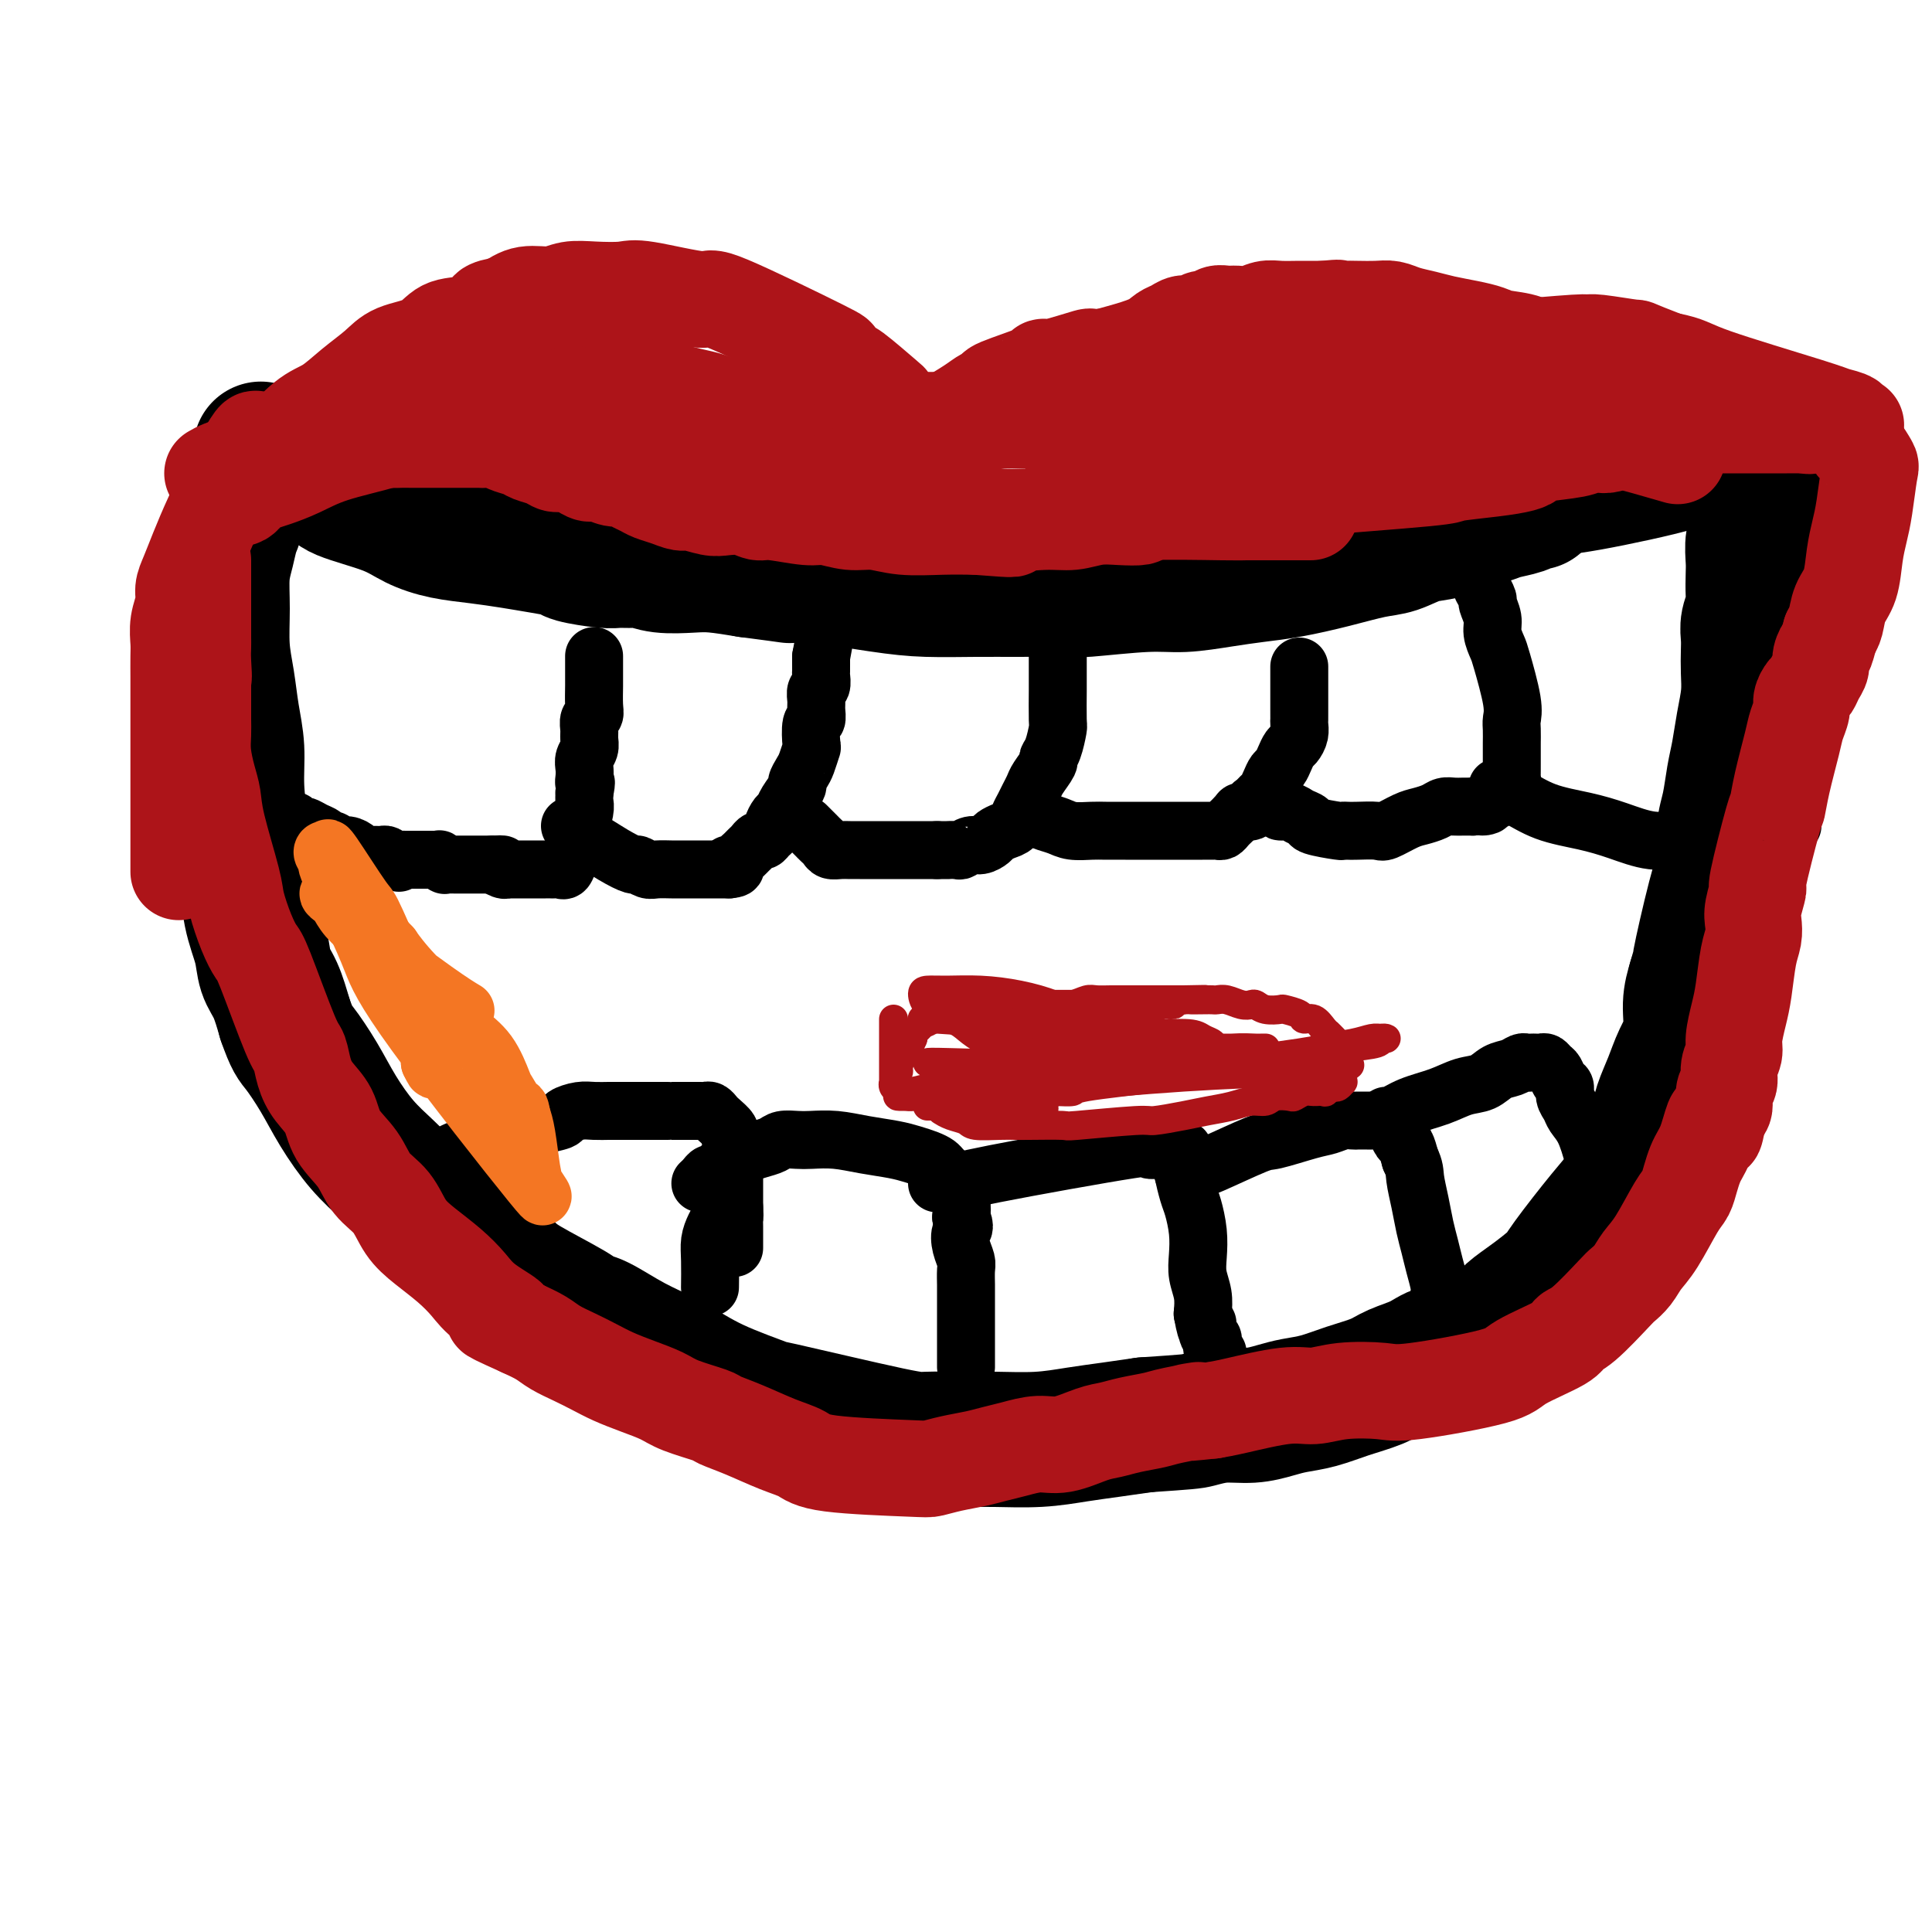 <svg viewBox='0 0 400 400' version='1.1' xmlns='http://www.w3.org/2000/svg' xmlns:xlink='http://www.w3.org/1999/xlink'><g fill='none' stroke='rgb(0,0,0)' stroke-width='28' stroke-linecap='round' stroke-linejoin='round'><path d='M54,93c-0.091,0.387 -0.182,0.774 0,1c0.182,0.226 0.638,0.290 2,1c1.362,0.710 3.629,2.067 6,3c2.371,0.933 4.845,1.444 6,2c1.155,0.556 0.992,1.157 3,2c2.008,0.843 6.188,1.928 9,3c2.812,1.072 4.256,2.133 6,3c1.744,0.867 3.788,1.542 6,2c2.212,0.458 4.591,0.700 7,1c2.409,0.300 4.848,0.659 7,1c2.152,0.341 4.017,0.666 6,1c1.983,0.334 4.082,0.678 5,1c0.918,0.322 0.653,0.621 2,1c1.347,0.379 4.304,0.837 6,1c1.696,0.163 2.130,0.030 3,0c0.870,-0.030 2.176,0.044 3,0c0.824,-0.044 1.166,-0.205 2,0c0.834,0.205 2.162,0.777 4,1c1.838,0.223 4.187,0.099 6,0c1.813,-0.099 3.089,-0.171 5,0c1.911,0.171 4.455,0.586 7,1'/><path d='M155,118c11.448,1.492 8.569,1.223 8,1c-0.569,-0.223 1.172,-0.399 5,0c3.828,0.399 9.743,1.375 14,2c4.257,0.625 6.854,0.901 10,1c3.146,0.099 6.840,0.023 10,0c3.160,-0.023 5.787,0.009 9,0c3.213,-0.009 7.011,-0.058 9,0c1.989,0.058 2.168,0.223 5,0c2.832,-0.223 8.315,-0.832 12,-1c3.685,-0.168 5.571,0.107 8,0c2.429,-0.107 5.402,-0.596 8,-1c2.598,-0.404 4.823,-0.723 7,-1c2.177,-0.277 4.307,-0.512 7,-1c2.693,-0.488 5.948,-1.229 9,-2c3.052,-0.771 5.901,-1.572 8,-2c2.099,-0.428 3.447,-0.482 5,-1c1.553,-0.518 3.310,-1.501 5,-2c1.690,-0.499 3.314,-0.515 5,-1c1.686,-0.485 3.435,-1.440 5,-2c1.565,-0.560 2.945,-0.724 4,-1c1.055,-0.276 1.786,-0.662 3,-1c1.214,-0.338 2.913,-0.627 4,-1c1.087,-0.373 1.562,-0.831 2,-1c0.438,-0.169 0.839,-0.048 1,0c0.161,0.048 0.080,0.024 0,0'/><path d='M51,99c-0.022,-0.207 -0.043,-0.414 0,0c0.043,0.414 0.152,1.450 0,2c-0.152,0.550 -0.565,0.614 -1,1c-0.435,0.386 -0.891,1.094 -1,2c-0.109,0.906 0.129,2.010 0,3c-0.129,0.990 -0.624,1.866 -1,3c-0.376,1.134 -0.634,2.527 -1,4c-0.366,1.473 -0.842,3.025 -1,5c-0.158,1.975 0.000,4.374 0,7c-0.000,2.626 -0.158,5.479 0,8c0.158,2.521 0.634,4.710 1,7c0.366,2.290 0.623,4.681 1,7c0.377,2.319 0.873,4.565 1,7c0.127,2.435 -0.117,5.059 0,8c0.117,2.941 0.594,6.198 1,9c0.406,2.802 0.742,5.150 1,8c0.258,2.850 0.439,6.203 1,9c0.561,2.797 1.501,5.038 2,7c0.499,1.962 0.557,3.644 1,5c0.443,1.356 1.269,2.388 2,4c0.731,1.612 1.365,3.806 2,6'/><path d='M59,211c1.568,4.486 1.987,4.703 3,6c1.013,1.297 2.619,3.676 4,6c1.381,2.324 2.537,4.593 4,7c1.463,2.407 3.235,4.953 5,7c1.765,2.047 3.524,3.597 5,5c1.476,1.403 2.667,2.659 4,4c1.333,1.341 2.806,2.767 4,4c1.194,1.233 2.109,2.273 3,3c0.891,0.727 1.758,1.140 3,2c1.242,0.860 2.858,2.167 4,3c1.142,0.833 1.811,1.194 3,2c1.189,0.806 2.899,2.059 4,3c1.101,0.941 1.593,1.571 4,3c2.407,1.429 6.728,3.658 9,5c2.272,1.342 2.495,1.796 3,2c0.505,0.204 1.291,0.157 3,1c1.709,0.843 4.340,2.575 7,4c2.660,1.425 5.350,2.543 8,4c2.650,1.457 5.262,3.252 9,5c3.738,1.748 8.602,3.449 10,4c1.398,0.551 -0.672,-0.049 4,1c4.672,1.049 16.084,3.746 22,5c5.916,1.254 6.334,1.065 8,1c1.666,-0.065 4.579,-0.006 7,0c2.421,0.006 4.350,-0.040 7,0c2.650,0.040 6.019,0.165 9,0c2.981,-0.165 5.572,-0.621 8,-1c2.428,-0.379 4.694,-0.680 7,-1c2.306,-0.320 4.653,-0.660 7,-1'/><path d='M237,295c9.229,-0.627 9.801,-0.693 11,-1c1.199,-0.307 3.025,-0.855 5,-1c1.975,-0.145 4.098,0.113 6,0c1.902,-0.113 3.583,-0.596 5,-1c1.417,-0.404 2.569,-0.727 4,-1c1.431,-0.273 3.142,-0.495 5,-1c1.858,-0.505 3.865,-1.292 6,-2c2.135,-0.708 4.400,-1.338 6,-2c1.600,-0.662 2.537,-1.355 4,-2c1.463,-0.645 3.452,-1.243 5,-2c1.548,-0.757 2.654,-1.672 4,-2c1.346,-0.328 2.931,-0.067 5,-1c2.069,-0.933 4.621,-3.058 6,-4c1.379,-0.942 1.586,-0.701 2,-1c0.414,-0.299 1.034,-1.139 2,-2c0.966,-0.861 2.279,-1.741 4,-3c1.721,-1.259 3.849,-2.895 5,-4c1.151,-1.105 1.323,-1.680 3,-4c1.677,-2.320 4.859,-6.385 7,-9c2.141,-2.615 3.241,-3.780 4,-5c0.759,-1.220 1.176,-2.496 2,-4c0.824,-1.504 2.054,-3.238 3,-5c0.946,-1.762 1.606,-3.554 2,-5c0.394,-1.446 0.522,-2.546 1,-4c0.478,-1.454 1.308,-3.263 2,-5c0.692,-1.737 1.247,-3.404 2,-5c0.753,-1.596 1.703,-3.122 2,-5c0.297,-1.878 -0.058,-4.108 0,-6c0.058,-1.892 0.529,-3.446 1,-5'/><path d='M351,203c1.625,-5.640 0.687,-2.239 1,-4c0.313,-1.761 1.877,-8.683 3,-13c1.123,-4.317 1.807,-6.029 2,-8c0.193,-1.971 -0.103,-4.202 0,-6c0.103,-1.798 0.606,-3.162 1,-5c0.394,-1.838 0.680,-4.150 1,-6c0.320,-1.850 0.674,-3.237 1,-5c0.326,-1.763 0.623,-3.903 1,-6c0.377,-2.097 0.832,-4.150 1,-6c0.168,-1.850 0.049,-3.496 0,-5c-0.049,-1.504 -0.027,-2.866 0,-4c0.027,-1.134 0.060,-2.040 0,-3c-0.060,-0.960 -0.212,-1.974 0,-3c0.212,-1.026 0.788,-2.063 1,-3c0.212,-0.937 0.061,-1.773 0,-3c-0.061,-1.227 -0.030,-2.847 0,-4c0.030,-1.153 0.061,-1.841 0,-3c-0.061,-1.159 -0.212,-2.790 0,-4c0.212,-1.210 0.789,-2.001 1,-3c0.211,-0.999 0.057,-2.207 0,-3c-0.057,-0.793 -0.015,-1.171 0,-2c0.015,-0.829 0.004,-2.109 0,-3c-0.004,-0.891 -0.001,-1.391 0,-2c0.001,-0.609 0.000,-1.325 0,-2c-0.000,-0.675 -0.000,-1.308 0,-2c0.000,-0.692 0.000,-1.443 0,-2c-0.000,-0.557 -0.000,-0.919 0,-1c0.000,-0.081 0.000,0.120 0,0c-0.000,-0.120 -0.000,-0.560 0,-1'/><path d='M364,91c0.357,-8.425 0.251,-2.986 0,-1c-0.251,1.986 -0.645,0.521 -1,0c-0.355,-0.521 -0.671,-0.098 -1,0c-0.329,0.098 -0.671,-0.129 -1,0c-0.329,0.129 -0.644,0.613 -1,1c-0.356,0.387 -0.754,0.678 -2,1c-1.246,0.322 -3.340,0.675 -5,1c-1.660,0.325 -2.887,0.623 -3,1c-0.113,0.377 0.887,0.833 -3,2c-3.887,1.167 -12.662,3.045 -18,4c-5.338,0.955 -7.239,0.987 -8,1c-0.761,0.013 -0.380,0.006 0,0'/></g>
<g fill='none' stroke='rgb(0,0,0)' stroke-width='12' stroke-linecap='round' stroke-linejoin='round'><path d='M60,170c0.327,-0.120 0.655,-0.240 1,0c0.345,0.240 0.708,0.839 1,1c0.292,0.161 0.512,-0.116 1,0c0.488,0.116 1.243,0.623 2,1c0.757,0.377 1.515,0.622 2,1c0.485,0.378 0.697,0.889 1,1c0.303,0.111 0.697,-0.177 1,0c0.303,0.177 0.515,0.818 1,1c0.485,0.182 1.243,-0.095 2,0c0.757,0.095 1.512,0.561 2,1c0.488,0.439 0.708,0.850 1,1c0.292,0.150 0.656,0.040 1,0c0.344,-0.040 0.670,-0.008 1,0c0.330,0.008 0.666,-0.008 1,0c0.334,0.008 0.667,0.041 1,0c0.333,-0.041 0.667,-0.154 1,0c0.333,0.154 0.667,0.577 1,1'/><path d='M81,178c3.201,1.238 0.703,0.332 0,0c-0.703,-0.332 0.389,-0.089 1,0c0.611,0.089 0.741,0.024 1,0c0.259,-0.024 0.647,-0.006 1,0c0.353,0.006 0.672,0.002 1,0c0.328,-0.002 0.665,-0.001 1,0c0.335,0.001 0.668,0.000 1,0c0.332,-0.000 0.662,-0.001 1,0c0.338,0.001 0.683,0.004 1,0c0.317,-0.004 0.606,-0.015 1,0c0.394,0.015 0.893,0.057 1,0c0.107,-0.057 -0.177,-0.211 0,0c0.177,0.211 0.817,0.789 1,1c0.183,0.211 -0.090,0.057 0,0c0.090,-0.057 0.545,-0.015 1,0c0.455,0.015 0.911,0.004 1,0c0.089,-0.004 -0.187,-0.001 0,0c0.187,0.001 0.839,0.000 1,0c0.161,-0.000 -0.168,-0.000 0,0c0.168,0.000 0.834,0.000 1,0c0.166,-0.000 -0.168,-0.000 0,0c0.168,0.000 0.838,0.000 1,0c0.162,-0.000 -0.182,-0.000 0,0c0.182,0.000 0.891,0.000 1,0c0.109,-0.000 -0.383,-0.000 0,0c0.383,0.000 1.642,0.000 2,0c0.358,-0.000 -0.183,-0.000 0,0c0.183,0.000 1.092,0.000 2,0'/><path d='M102,179c3.432,0.094 1.511,-0.171 1,0c-0.511,0.171 0.388,0.778 1,1c0.612,0.222 0.939,0.060 1,0c0.061,-0.060 -0.142,-0.016 0,0c0.142,0.016 0.629,0.004 1,0c0.371,-0.004 0.624,-0.001 1,0c0.376,0.001 0.874,0.000 1,0c0.126,-0.000 -0.121,-0.000 0,0c0.121,0.000 0.609,0.000 1,0c0.391,-0.000 0.683,0.000 1,0c0.317,-0.000 0.659,-0.000 1,0c0.341,0.000 0.683,0.000 1,0c0.317,-0.000 0.610,-0.001 1,0c0.390,0.001 0.878,0.002 1,0c0.122,-0.002 -0.122,-0.007 0,0c0.122,0.007 0.611,0.027 1,0c0.389,-0.027 0.679,-0.101 1,0c0.321,0.101 0.673,0.378 1,0c0.327,-0.378 0.627,-1.410 1,-2c0.373,-0.590 0.818,-0.736 1,-1c0.182,-0.264 0.100,-0.645 0,-1c-0.100,-0.355 -0.219,-0.683 0,-1c0.219,-0.317 0.777,-0.623 1,-1c0.223,-0.377 0.112,-0.825 0,-1c-0.112,-0.175 -0.226,-0.078 0,-1c0.226,-0.922 0.792,-2.864 1,-4c0.208,-1.136 0.060,-1.468 0,-2c-0.060,-0.532 -0.030,-1.266 0,-2'/><path d='M121,164c0.620,-2.893 0.170,-2.126 0,-2c-0.170,0.126 -0.060,-0.389 0,-1c0.060,-0.611 0.069,-1.318 0,-2c-0.069,-0.682 -0.216,-1.338 0,-2c0.216,-0.662 0.794,-1.329 1,-2c0.206,-0.671 0.041,-1.347 0,-2c-0.041,-0.653 0.042,-1.285 0,-2c-0.042,-0.715 -0.207,-1.514 0,-2c0.207,-0.486 0.788,-0.657 1,-1c0.212,-0.343 0.057,-0.856 0,-2c-0.057,-1.144 -0.015,-2.920 0,-4c0.015,-1.080 0.004,-1.465 0,-2c-0.004,-0.535 -0.001,-1.221 0,-2c0.001,-0.779 0.000,-1.651 0,-2c-0.000,-0.349 -0.000,-0.174 0,0'/><path d='M118,171c0.340,0.345 0.681,0.690 1,1c0.319,0.310 0.618,0.584 1,1c0.382,0.416 0.847,0.972 1,1c0.153,0.028 -0.005,-0.472 1,0c1.005,0.472 3.174,1.916 5,3c1.826,1.084 3.309,1.807 4,2c0.691,0.193 0.590,-0.144 1,0c0.410,0.144 1.332,0.771 2,1c0.668,0.229 1.081,0.061 2,0c0.919,-0.061 2.343,-0.016 3,0c0.657,0.016 0.546,0.004 1,0c0.454,-0.004 1.473,-0.001 2,0c0.527,0.001 0.561,0.000 1,0c0.439,-0.000 1.283,-0.000 2,0c0.717,0.000 1.305,0.000 2,0c0.695,-0.000 1.495,-0.000 2,0c0.505,0.000 0.716,0.000 1,0c0.284,-0.000 0.642,-0.000 1,0'/><path d='M151,180c2.582,-0.239 0.537,-0.838 0,-1c-0.537,-0.162 0.433,0.111 1,0c0.567,-0.111 0.729,-0.608 1,-1c0.271,-0.392 0.650,-0.679 1,-1c0.350,-0.321 0.671,-0.677 1,-1c0.329,-0.323 0.667,-0.611 1,-1c0.333,-0.389 0.663,-0.877 1,-1c0.337,-0.123 0.682,0.118 1,0c0.318,-0.118 0.610,-0.594 1,-1c0.390,-0.406 0.877,-0.740 1,-1c0.123,-0.260 -0.117,-0.444 0,-1c0.117,-0.556 0.591,-1.482 1,-2c0.409,-0.518 0.754,-0.629 1,-1c0.246,-0.371 0.394,-1.004 1,-2c0.606,-0.996 1.669,-2.355 2,-3c0.331,-0.645 -0.069,-0.575 0,-1c0.069,-0.425 0.606,-1.344 1,-2c0.394,-0.656 0.645,-1.050 1,-2c0.355,-0.950 0.813,-2.457 1,-3c0.187,-0.543 0.103,-0.123 0,-1c-0.103,-0.877 -0.225,-3.051 0,-4c0.225,-0.949 0.796,-0.673 1,-1c0.204,-0.327 0.041,-1.258 0,-2c-0.041,-0.742 0.042,-1.297 0,-2c-0.042,-0.703 -0.207,-1.554 0,-2c0.207,-0.446 0.788,-0.487 1,-1c0.212,-0.513 0.057,-1.498 0,-2c-0.057,-0.502 -0.015,-0.520 0,-1c0.015,-0.480 0.004,-1.423 0,-2c-0.004,-0.577 -0.002,-0.789 0,-1'/><path d='M170,136c0.833,-4.500 0.417,-2.250 0,0'/><path d='M167,171c-0.089,-0.089 -0.178,-0.179 0,0c0.178,0.179 0.624,0.626 1,1c0.376,0.374 0.681,0.675 1,1c0.319,0.325 0.652,0.676 1,1c0.348,0.324 0.712,0.623 1,1c0.288,0.377 0.501,0.833 1,1c0.499,0.167 1.285,0.045 2,0c0.715,-0.045 1.360,-0.012 2,0c0.640,0.012 1.274,0.003 2,0c0.726,-0.003 1.545,-0.001 2,0c0.455,0.001 0.545,0.000 1,0c0.455,-0.000 1.274,-0.000 2,0c0.726,0.000 1.360,0.000 2,0c0.640,-0.000 1.285,-0.000 2,0c0.715,0.000 1.501,0.000 2,0c0.499,-0.000 0.711,-0.000 1,0c0.289,0.000 0.655,0.000 1,0c0.345,-0.000 0.670,-0.000 1,0c0.330,0.000 0.666,0.000 1,0c0.334,-0.000 0.667,-0.000 1,0'/><path d='M194,176c3.435,0.005 2.022,0.016 2,0c-0.022,-0.016 1.346,-0.060 2,0c0.654,0.060 0.594,0.223 1,0c0.406,-0.223 1.277,-0.834 2,-1c0.723,-0.166 1.297,0.111 2,0c0.703,-0.111 1.536,-0.610 2,-1c0.464,-0.390 0.558,-0.671 1,-1c0.442,-0.329 1.232,-0.707 2,-1c0.768,-0.293 1.516,-0.502 2,-1c0.484,-0.498 0.706,-1.287 1,-2c0.294,-0.713 0.661,-1.350 1,-2c0.339,-0.650 0.650,-1.312 1,-2c0.350,-0.688 0.737,-1.404 1,-2c0.263,-0.596 0.400,-1.074 1,-2c0.600,-0.926 1.663,-2.299 2,-3c0.337,-0.701 -0.053,-0.731 0,-1c0.053,-0.269 0.550,-0.778 1,-2c0.450,-1.222 0.853,-3.156 1,-4c0.147,-0.844 0.040,-0.597 0,-2c-0.040,-1.403 -0.011,-4.457 0,-6c0.011,-1.543 0.003,-1.577 0,-2c-0.003,-0.423 -0.001,-1.237 0,-2c0.001,-0.763 0.000,-1.475 0,-2c-0.000,-0.525 -0.000,-0.864 0,-1c0.000,-0.136 0.000,-0.068 0,0'/><path d='M213,169c0.270,-0.091 0.541,-0.182 1,0c0.459,0.182 1.108,0.637 2,1c0.892,0.363 2.027,0.633 3,1c0.973,0.367 1.783,0.830 3,1c1.217,0.170 2.842,0.045 4,0c1.158,-0.045 1.848,-0.012 3,0c1.152,0.012 2.766,0.003 4,0c1.234,-0.003 2.088,-0.001 3,0c0.912,0.001 1.883,0.000 3,0c1.117,-0.000 2.382,-0.000 3,0c0.618,0.000 0.589,0.000 1,0c0.411,-0.000 1.262,-0.000 2,0c0.738,0.000 1.364,0.001 2,0c0.636,-0.001 1.284,-0.003 2,0c0.716,0.003 1.501,0.012 2,0c0.499,-0.012 0.711,-0.045 1,0c0.289,0.045 0.655,0.167 1,0c0.345,-0.167 0.670,-0.622 1,-1c0.330,-0.378 0.666,-0.679 1,-1c0.334,-0.321 0.667,-0.660 1,-1'/><path d='M256,169c0.720,-0.703 0.522,-0.962 1,-1c0.478,-0.038 1.634,0.145 2,0c0.366,-0.145 -0.057,-0.619 0,-1c0.057,-0.381 0.593,-0.669 1,-1c0.407,-0.331 0.687,-0.704 1,-1c0.313,-0.296 0.661,-0.516 1,-1c0.339,-0.484 0.668,-1.233 1,-2c0.332,-0.767 0.666,-1.553 1,-2c0.334,-0.447 0.668,-0.556 1,-1c0.332,-0.444 0.663,-1.222 1,-2c0.337,-0.778 0.679,-1.556 1,-2c0.321,-0.444 0.622,-0.553 1,-1c0.378,-0.447 0.833,-1.230 1,-2c0.167,-0.770 0.045,-1.526 0,-2c-0.045,-0.474 -0.012,-0.665 0,-1c0.012,-0.335 0.003,-0.814 0,-2c-0.003,-1.186 -0.001,-3.078 0,-4c0.001,-0.922 0.000,-0.874 0,-1c-0.000,-0.126 -0.000,-0.425 0,-1c0.000,-0.575 0.000,-1.424 0,-2c-0.000,-0.576 -0.000,-0.879 0,-1c0.000,-0.121 0.000,-0.061 0,0'/><path d='M263,166c0.894,0.303 1.788,0.606 2,1c0.212,0.394 -0.260,0.879 0,1c0.260,0.121 1.250,-0.121 2,0c0.750,0.121 1.258,0.607 2,1c0.742,0.393 1.718,0.694 2,1c0.282,0.306 -0.131,0.618 1,1c1.131,0.382 3.806,0.834 5,1c1.194,0.166 0.909,0.046 1,0c0.091,-0.046 0.559,-0.019 1,0c0.441,0.019 0.855,0.030 2,0c1.145,-0.030 3.020,-0.102 4,0c0.980,0.102 1.063,0.377 2,0c0.937,-0.377 2.726,-1.408 4,-2c1.274,-0.592 2.032,-0.747 3,-1c0.968,-0.253 2.146,-0.604 3,-1c0.854,-0.396 1.384,-0.838 2,-1c0.616,-0.162 1.320,-0.044 2,0c0.680,0.044 1.337,0.012 2,0c0.663,-0.012 1.331,-0.006 2,0'/><path d='M305,167c4.737,-0.709 2.579,0.017 2,0c-0.579,-0.017 0.422,-0.778 1,-1c0.578,-0.222 0.733,0.095 1,0c0.267,-0.095 0.646,-0.603 1,-1c0.354,-0.397 0.683,-0.683 1,-1c0.317,-0.317 0.621,-0.665 1,-1c0.379,-0.335 0.834,-0.656 1,-1c0.166,-0.344 0.045,-0.710 0,-1c-0.045,-0.290 -0.012,-0.504 0,-1c0.012,-0.496 0.003,-1.273 0,-2c-0.003,-0.727 0.001,-1.404 0,-2c-0.001,-0.596 -0.007,-1.112 0,-2c0.007,-0.888 0.027,-2.148 0,-3c-0.027,-0.852 -0.102,-1.295 0,-2c0.102,-0.705 0.382,-1.672 0,-4c-0.382,-2.328 -1.427,-6.018 -2,-8c-0.573,-1.982 -0.674,-2.256 -1,-3c-0.326,-0.744 -0.876,-1.958 -1,-3c-0.124,-1.042 0.177,-1.912 0,-3c-0.177,-1.088 -0.831,-2.395 -1,-3c-0.169,-0.605 0.147,-0.509 0,-1c-0.147,-0.491 -0.756,-1.569 -1,-2c-0.244,-0.431 -0.122,-0.216 0,0'/><path d='M310,163c0.212,0.387 0.424,0.775 1,1c0.576,0.225 1.517,0.289 3,1c1.483,0.711 3.509,2.070 6,3c2.491,0.930 5.446,1.430 8,2c2.554,0.570 4.707,1.211 7,2c2.293,0.789 4.724,1.728 7,2c2.276,0.272 4.395,-0.123 6,0c1.605,0.123 2.695,0.765 4,1c1.305,0.235 2.826,0.063 4,0c1.174,-0.063 2.002,-0.016 3,0c0.998,0.016 2.165,0.002 3,0c0.835,-0.002 1.337,0.010 2,0c0.663,-0.010 1.488,-0.040 2,0c0.512,0.040 0.711,0.152 1,0c0.289,-0.152 0.670,-0.566 1,-1c0.330,-0.434 0.611,-0.887 1,-1c0.389,-0.113 0.888,0.114 1,0c0.112,-0.114 -0.162,-0.569 0,-1c0.162,-0.431 0.761,-0.837 1,-1c0.239,-0.163 0.120,-0.081 0,0'/><path d='M88,240c-0.226,0.017 -0.452,0.033 0,0c0.452,-0.033 1.581,-0.117 2,0c0.419,0.117 0.127,0.435 1,0c0.873,-0.435 2.912,-1.622 4,-2c1.088,-0.378 1.225,0.053 2,0c0.775,-0.053 2.187,-0.592 3,-1c0.813,-0.408 1.028,-0.687 2,-1c0.972,-0.313 2.703,-0.661 4,-1c1.297,-0.339 2.160,-0.669 3,-1c0.840,-0.331 1.655,-0.663 3,-1c1.345,-0.337 3.219,-0.679 4,-1c0.781,-0.321 0.471,-0.622 1,-1c0.529,-0.378 1.899,-0.833 3,-1c1.101,-0.167 1.933,-0.045 3,0c1.067,0.045 2.369,0.012 3,0c0.631,-0.012 0.592,-0.003 1,0c0.408,0.003 1.264,0.001 2,0c0.736,-0.001 1.353,-0.000 2,0c0.647,0.000 1.323,0.000 2,0'/><path d='M133,230c2.279,0.000 1.475,0.000 2,0c0.525,-0.000 2.378,-0.000 3,0c0.622,0.000 0.012,0.000 0,0c-0.012,-0.000 0.574,-0.000 1,0c0.426,0.000 0.691,0.000 1,0c0.309,-0.000 0.660,-0.000 1,0c0.340,0.000 0.668,0.000 1,0c0.332,-0.000 0.666,-0.001 1,0c0.334,0.001 0.667,0.003 1,0c0.333,-0.003 0.665,-0.013 1,0c0.335,0.013 0.672,0.049 1,0c0.328,-0.049 0.647,-0.182 1,0c0.353,0.182 0.739,0.679 1,1c0.261,0.321 0.396,0.467 1,1c0.604,0.533 1.679,1.452 2,2c0.321,0.548 -0.110,0.724 0,1c0.110,0.276 0.762,0.651 1,1c0.238,0.349 0.064,0.671 0,1c-0.064,0.329 -0.017,0.665 0,1c0.017,0.335 0.005,0.668 0,1c-0.005,0.332 -0.001,0.663 0,1c0.001,0.337 0.000,0.681 0,1c-0.000,0.319 -0.000,0.613 0,1c0.000,0.387 0.000,0.866 0,1c-0.000,0.134 -0.000,-0.077 0,0c0.000,0.077 0.000,0.443 0,1c-0.000,0.557 -0.000,1.304 0,2c0.000,0.696 0.000,1.342 0,2c-0.000,0.658 -0.000,1.329 0,2'/><path d='M152,250c0.155,2.810 0.041,1.836 0,2c-0.041,0.164 -0.011,1.467 0,2c0.011,0.533 0.003,0.297 0,1c-0.003,0.703 -0.001,2.344 0,3c0.001,0.656 0.000,0.328 0,0'/><path d='M145,245c0.333,-0.303 0.666,-0.606 1,-1c0.334,-0.394 0.670,-0.879 1,-1c0.330,-0.121 0.654,0.122 1,0c0.346,-0.122 0.714,-0.610 1,-1c0.286,-0.390 0.489,-0.682 1,-1c0.511,-0.318 1.329,-0.663 2,-1c0.671,-0.337 1.194,-0.665 2,-1c0.806,-0.335 1.894,-0.678 3,-1c1.106,-0.322 2.230,-0.623 3,-1c0.770,-0.377 1.187,-0.830 2,-1c0.813,-0.170 2.023,-0.057 3,0c0.977,0.057 1.721,0.057 3,0c1.279,-0.057 3.095,-0.170 5,0c1.905,0.170 3.901,0.623 6,1c2.099,0.377 4.303,0.678 6,1c1.697,0.322 2.889,0.663 4,1c1.111,0.337 2.143,0.668 3,1c0.857,0.332 1.540,0.666 2,1c0.460,0.334 0.697,0.670 1,1c0.303,0.330 0.673,0.654 1,1c0.327,0.346 0.610,0.714 1,1c0.390,0.286 0.888,0.489 1,1c0.112,0.511 -0.162,1.330 0,2c0.162,0.670 0.761,1.191 1,2c0.239,0.809 0.120,1.904 0,3'/><path d='M199,252c1.099,2.397 0.347,2.389 0,3c-0.347,0.611 -0.289,1.840 0,3c0.289,1.160 0.810,2.250 1,3c0.190,0.750 0.051,1.159 0,2c-0.051,0.841 -0.014,2.112 0,3c0.014,0.888 0.004,1.393 0,2c-0.004,0.607 -0.001,1.317 0,2c0.001,0.683 0.000,1.338 0,2c-0.000,0.662 -0.000,1.329 0,2c0.000,0.671 0.000,1.345 0,2c-0.000,0.655 -0.000,1.289 0,2c0.000,0.711 0.000,1.497 0,2c-0.000,0.503 -0.000,0.722 0,1c0.000,0.278 0.000,0.613 0,1c-0.000,0.387 -0.000,0.825 0,1c0.000,0.175 0.000,0.088 0,0'/><path d='M149,251c0.083,0.265 0.166,0.531 0,1c-0.166,0.469 -0.580,1.142 -1,2c-0.420,0.858 -0.844,1.900 -1,3c-0.156,1.100 -0.042,2.258 0,4c0.042,1.742 0.012,4.069 0,5c-0.012,0.931 -0.006,0.465 0,0'/><path d='M194,245c1.072,0.075 2.144,0.150 3,0c0.856,-0.150 1.495,-0.523 9,-2c7.505,-1.477 21.875,-4.056 28,-5c6.125,-0.944 4.004,-0.253 4,0c-0.004,0.253 2.108,0.067 3,0c0.892,-0.067 0.565,-0.015 1,0c0.435,0.015 1.633,-0.008 2,0c0.367,0.008 -0.098,0.048 0,0c0.098,-0.048 0.757,-0.184 1,0c0.243,0.184 0.068,0.689 0,1c-0.068,0.311 -0.030,0.427 0,1c0.030,0.573 0.050,1.604 0,2c-0.050,0.396 -0.171,0.156 0,1c0.171,0.844 0.633,2.770 1,4c0.367,1.230 0.638,1.763 1,3c0.362,1.237 0.815,3.177 1,5c0.185,1.823 0.101,3.530 0,5c-0.101,1.470 -0.220,2.703 0,4c0.220,1.297 0.777,2.656 1,4c0.223,1.344 0.111,2.672 0,4'/><path d='M249,272c1.016,5.604 1.056,2.615 1,2c-0.056,-0.615 -0.207,1.145 0,2c0.207,0.855 0.774,0.803 1,1c0.226,0.197 0.113,0.641 0,1c-0.113,0.359 -0.226,0.632 0,1c0.226,0.368 0.792,0.830 1,1c0.208,0.170 0.060,0.049 0,0c-0.060,-0.049 -0.030,-0.024 0,0'/><path d='M245,243c1.182,-0.427 2.364,-0.853 3,-1c0.636,-0.147 0.725,-0.014 3,-1c2.275,-0.986 6.734,-3.091 9,-4c2.266,-0.909 2.337,-0.622 4,-1c1.663,-0.378 4.918,-1.422 7,-2c2.082,-0.578 2.992,-0.691 4,-1c1.008,-0.309 2.116,-0.815 3,-1c0.884,-0.185 1.546,-0.050 2,0c0.454,0.050 0.700,0.013 1,0c0.300,-0.013 0.654,-0.004 1,0c0.346,0.004 0.684,0.001 1,0c0.316,-0.001 0.609,-0.001 1,0c0.391,0.001 0.878,0.004 1,0c0.122,-0.004 -0.122,-0.013 0,0c0.122,0.013 0.610,0.049 1,0c0.390,-0.049 0.682,-0.183 1,0c0.318,0.183 0.663,0.685 1,1c0.337,0.315 0.668,0.445 1,1c0.332,0.555 0.666,1.534 1,2c0.334,0.466 0.667,0.419 1,1c0.333,0.581 0.667,1.791 1,3'/><path d='M292,240c0.952,1.908 0.832,2.677 1,4c0.168,1.323 0.623,3.201 1,5c0.377,1.799 0.675,3.518 1,5c0.325,1.482 0.675,2.728 1,4c0.325,1.272 0.623,2.569 1,4c0.377,1.431 0.833,2.997 1,4c0.167,1.003 0.045,1.444 0,2c-0.045,0.556 -0.012,1.227 0,2c0.012,0.773 0.003,1.650 0,2c-0.003,0.350 -0.002,0.175 0,0'/><path d='M287,232c-0.032,-0.471 -0.063,-0.942 0,-1c0.063,-0.058 0.222,0.298 1,0c0.778,-0.298 2.175,-1.249 4,-2c1.825,-0.751 4.078,-1.300 6,-2c1.922,-0.700 3.513,-1.550 5,-2c1.487,-0.450 2.871,-0.499 4,-1c1.129,-0.501 2.004,-1.455 3,-2c0.996,-0.545 2.112,-0.682 3,-1c0.888,-0.318 1.547,-0.817 2,-1c0.453,-0.183 0.699,-0.050 1,0c0.301,0.050 0.658,0.017 1,0c0.342,-0.017 0.669,-0.017 1,0c0.331,0.017 0.666,0.050 1,0c0.334,-0.050 0.668,-0.183 1,0c0.332,0.183 0.662,0.682 1,1c0.338,0.318 0.682,0.455 1,1c0.318,0.545 0.609,1.496 1,2c0.391,0.504 0.881,0.559 1,1c0.119,0.441 -0.134,1.269 0,2c0.134,0.731 0.655,1.365 1,2c0.345,0.635 0.514,1.271 1,2c0.486,0.729 1.288,1.552 2,3c0.712,1.448 1.335,3.522 2,6c0.665,2.478 1.371,5.359 2,8c0.629,2.641 1.180,5.040 2,7c0.820,1.960 1.910,3.480 3,5'/><path d='M337,260c2.467,5.889 2.133,3.111 2,2c-0.133,-1.111 -0.067,-0.556 0,0'/></g>
<g fill='none' stroke='rgb(173,20,25)' stroke-width='6' stroke-linecap='round' stroke-linejoin='round'><path d='M185,211c0.000,0.162 0.000,0.323 0,1c-0.000,0.677 -0.000,1.869 0,3c0.000,1.131 0.000,2.201 0,3c-0.000,0.799 -0.000,1.328 0,2c0.000,0.672 0.000,1.487 0,2c-0.000,0.513 -0.001,0.724 0,1c0.001,0.276 0.004,0.617 0,1c-0.004,0.383 -0.016,0.809 0,1c0.016,0.191 0.060,0.145 0,0c-0.060,-0.145 -0.223,-0.391 0,-1c0.223,-0.609 0.833,-1.580 1,-2c0.167,-0.420 -0.110,-0.288 0,-1c0.110,-0.712 0.607,-2.269 1,-3c0.393,-0.731 0.684,-0.638 1,-1c0.316,-0.362 0.658,-1.181 1,-2'/><path d='M189,215c0.488,-1.649 -0.290,-0.770 0,-1c0.290,-0.230 1.650,-1.568 2,-2c0.350,-0.432 -0.309,0.043 0,0c0.309,-0.043 1.588,-0.604 2,-1c0.412,-0.396 -0.041,-0.628 0,-1c0.041,-0.372 0.577,-0.884 1,-1c0.423,-0.116 0.732,0.165 1,0c0.268,-0.165 0.494,-0.776 1,-1c0.506,-0.224 1.291,-0.060 2,0c0.709,0.060 1.343,0.016 2,0c0.657,-0.016 1.339,-0.004 2,0c0.661,0.004 1.301,0.001 2,0c0.699,-0.001 1.456,-0.000 2,0c0.544,0.000 0.874,0.000 2,0c1.126,-0.000 3.049,-0.000 4,0c0.951,0.000 0.929,0.001 1,0c0.071,-0.001 0.235,-0.004 1,0c0.765,0.004 2.129,0.015 3,0c0.871,-0.015 1.247,-0.057 2,0c0.753,0.057 1.881,0.211 3,0c1.119,-0.211 2.228,-0.789 3,-1c0.772,-0.211 1.208,-0.057 2,0c0.792,0.057 1.941,0.015 3,0c1.059,-0.015 2.027,-0.004 3,0c0.973,0.004 1.951,0.001 3,0c1.049,-0.001 2.168,-0.000 3,0c0.832,0.000 1.378,0.000 2,0c0.622,-0.000 1.321,-0.000 2,0c0.679,0.000 1.340,0.000 2,0'/><path d='M245,207c7.942,-0.155 3.296,-0.043 2,0c-1.296,0.043 0.758,0.015 2,0c1.242,-0.015 1.670,-0.018 2,0c0.330,0.018 0.560,0.056 1,0c0.440,-0.056 1.089,-0.208 2,0c0.911,0.208 2.083,0.774 3,1c0.917,0.226 1.577,0.112 2,0c0.423,-0.112 0.607,-0.224 1,0c0.393,0.224 0.993,0.782 2,1c1.007,0.218 2.419,0.095 3,0c0.581,-0.095 0.330,-0.163 1,0c0.670,0.163 2.260,0.555 3,1c0.740,0.445 0.628,0.941 1,1c0.372,0.059 1.227,-0.321 2,0c0.773,0.321 1.464,1.343 2,2c0.536,0.657 0.918,0.948 1,1c0.082,0.052 -0.136,-0.137 0,0c0.136,0.137 0.625,0.600 1,1c0.375,0.400 0.636,0.737 1,1c0.364,0.263 0.829,0.452 1,1c0.171,0.548 0.046,1.456 0,2c-0.046,0.544 -0.012,0.724 0,1c0.012,0.276 0.004,0.647 0,1c-0.004,0.353 -0.004,0.687 0,1c0.004,0.313 0.012,0.606 0,1c-0.012,0.394 -0.045,0.890 0,1c0.045,0.110 0.167,-0.166 0,0c-0.167,0.166 -0.622,0.776 -1,1c-0.378,0.224 -0.679,0.064 -1,0c-0.321,-0.064 -0.660,-0.032 -1,0'/><path d='M275,225c-0.593,1.460 -0.577,1.109 -1,1c-0.423,-0.109 -1.286,0.022 -2,0c-0.714,-0.022 -1.279,-0.198 -2,0c-0.721,0.198 -1.599,0.770 -2,1c-0.401,0.230 -0.325,0.117 -1,0c-0.675,-0.117 -2.101,-0.239 -3,0c-0.899,0.239 -1.269,0.837 -2,1c-0.731,0.163 -1.821,-0.110 -3,0c-1.179,0.110 -2.445,0.603 -4,1c-1.555,0.397 -3.399,0.699 -5,1c-1.601,0.301 -2.958,0.603 -5,1c-2.042,0.397 -4.767,0.891 -6,1c-1.233,0.109 -0.973,-0.167 -4,0c-3.027,0.167 -9.339,0.777 -12,1c-2.661,0.223 -1.669,0.061 -3,0c-1.331,-0.061 -4.985,-0.019 -7,0c-2.015,0.019 -2.392,0.016 -3,0c-0.608,-0.016 -1.449,-0.047 -3,0c-1.551,0.047 -3.813,0.170 -5,0c-1.187,-0.170 -1.297,-0.633 -2,-1c-0.703,-0.367 -1.997,-0.637 -3,-1c-1.003,-0.363 -1.715,-0.818 -2,-1c-0.285,-0.182 -0.142,-0.091 0,0'/><path d='M192,220c0.241,-0.062 0.481,-0.125 5,0c4.519,0.125 13.315,0.436 20,0c6.685,-0.436 11.258,-1.619 15,-2c3.742,-0.381 6.652,0.042 9,0c2.348,-0.042 4.135,-0.547 5,-1c0.865,-0.453 0.807,-0.853 1,-1c0.193,-0.147 0.638,-0.040 1,0c0.362,0.040 0.640,0.014 1,0c0.360,-0.014 0.802,-0.014 1,0c0.198,0.014 0.152,0.043 -1,0c-1.152,-0.043 -3.408,-0.159 -4,0c-0.592,0.159 0.482,0.593 -5,0c-5.482,-0.593 -17.520,-2.211 -23,-3c-5.480,-0.789 -4.403,-0.747 -8,-1c-3.597,-0.253 -11.867,-0.799 -15,-1c-3.133,-0.201 -1.127,-0.057 -1,0c0.127,0.057 -1.623,0.026 -2,0c-0.377,-0.026 0.621,-0.048 1,0c0.379,0.048 0.141,0.167 1,0c0.859,-0.167 2.817,-0.619 6,-1c3.183,-0.381 7.592,-0.690 12,-1'/><path d='M211,209c3.591,-0.536 2.569,-0.876 5,-1c2.431,-0.124 8.316,-0.033 12,0c3.684,0.033 5.168,0.009 6,0c0.832,-0.009 1.013,-0.003 2,0c0.987,0.003 2.781,0.001 4,0c1.219,-0.001 1.863,-0.002 2,0c0.137,0.002 -0.232,0.006 0,0c0.232,-0.006 1.064,-0.023 1,0c-0.064,0.023 -1.024,0.085 -1,0c0.024,-0.085 1.034,-0.319 -1,0c-2.034,0.319 -7.111,1.189 -12,2c-4.889,0.811 -9.590,1.562 -12,2c-2.410,0.438 -2.528,0.562 -5,1c-2.472,0.438 -7.299,1.189 -8,2c-0.701,0.811 2.722,1.681 9,2c6.278,0.319 15.410,0.085 22,0c6.590,-0.085 10.637,-0.023 14,0c3.363,0.023 6.042,0.005 8,0c1.958,-0.005 3.195,0.001 4,0c0.805,-0.001 1.180,-0.010 1,0c-0.180,0.010 -0.913,0.041 -2,0c-1.087,-0.041 -2.526,-0.152 -5,0c-2.474,0.152 -5.983,0.566 -13,1c-7.017,0.434 -17.543,0.886 -26,2c-8.457,1.114 -14.845,2.890 -19,4c-4.155,1.110 -6.078,1.555 -8,2'/><path d='M189,226c-4.729,1.142 -3.052,0.995 -2,1c1.052,0.005 1.480,0.160 2,0c0.520,-0.160 1.133,-0.634 3,-1c1.867,-0.366 4.988,-0.623 11,-1c6.012,-0.377 14.916,-0.875 26,-2c11.084,-1.125 24.347,-2.876 33,-4c8.653,-1.124 12.694,-1.622 16,-2c3.306,-0.378 5.875,-0.638 7,-1c1.125,-0.362 0.804,-0.826 1,-1c0.196,-0.174 0.909,-0.057 1,0c0.091,0.057 -0.442,0.055 -1,0c-0.558,-0.055 -1.143,-0.163 -2,0c-0.857,0.163 -1.988,0.597 -4,1c-2.012,0.403 -4.907,0.775 -6,1c-1.093,0.225 -0.386,0.302 -5,1c-4.614,0.698 -14.550,2.015 -22,3c-7.450,0.985 -12.416,1.637 -15,2c-2.584,0.363 -2.787,0.437 -5,1c-2.213,0.563 -6.438,1.616 -8,2c-1.562,0.384 -0.462,0.101 0,0c0.462,-0.101 0.286,-0.019 0,0c-0.286,0.019 -0.683,-0.026 0,0c0.683,0.026 2.447,0.123 3,0c0.553,-0.123 -0.103,-0.465 3,-1c3.103,-0.535 9.965,-1.264 16,-2c6.035,-0.736 11.241,-1.479 14,-2c2.759,-0.521 3.069,-0.820 6,-1c2.931,-0.180 8.481,-0.241 11,0c2.519,0.241 2.005,0.783 2,1c-0.005,0.217 0.497,0.108 1,0'/><path d='M275,221c8.694,-0.834 2.430,-0.418 0,0c-2.430,0.418 -1.027,0.837 -1,1c0.027,0.163 -1.323,0.071 -2,0c-0.677,-0.071 -0.681,-0.120 -5,0c-4.319,0.120 -12.952,0.410 -22,1c-9.048,0.590 -18.512,1.480 -26,2c-7.488,0.520 -12.999,0.668 -16,1c-3.001,0.332 -3.493,0.846 -5,1c-1.507,0.154 -4.029,-0.052 -5,0c-0.971,0.052 -0.392,0.364 0,0c0.392,-0.364 0.598,-1.402 1,-2c0.402,-0.598 0.999,-0.756 2,-1c1.001,-0.244 2.406,-0.573 4,-1c1.594,-0.427 3.375,-0.952 6,-2c2.625,-1.048 6.092,-2.617 12,-4c5.908,-1.383 14.256,-2.578 18,-3c3.744,-0.422 2.884,-0.072 4,0c1.116,0.072 4.208,-0.134 6,0c1.792,0.134 2.284,0.609 3,1c0.716,0.391 1.654,0.700 2,1c0.346,0.300 0.098,0.591 0,1c-0.098,0.409 -0.047,0.935 0,1c0.047,0.065 0.091,-0.331 0,0c-0.091,0.331 -0.317,1.391 -1,2c-0.683,0.609 -1.824,0.768 -3,1c-1.176,0.232 -2.387,0.536 -4,1c-1.613,0.464 -3.626,1.086 -7,1c-3.374,-0.086 -8.107,-0.882 -13,-2c-4.893,-1.118 -9.947,-2.559 -15,-4'/><path d='M208,217c-6.040,-1.923 -7.139,-3.730 -9,-5c-1.861,-1.270 -4.482,-2.001 -6,-3c-1.518,-0.999 -1.931,-2.265 -2,-3c-0.069,-0.735 0.207,-0.937 1,-1c0.793,-0.063 2.102,0.014 4,0c1.898,-0.014 4.385,-0.120 7,0c2.615,0.120 5.357,0.466 8,1c2.643,0.534 5.188,1.254 7,2c1.812,0.746 2.892,1.516 4,2c1.108,0.484 2.243,0.683 3,1c0.757,0.317 1.135,0.754 1,2c-0.135,1.246 -0.783,3.302 -1,4c-0.217,0.698 -0.002,0.037 0,0c0.002,-0.037 -0.210,0.550 -1,1c-0.790,0.450 -2.157,0.761 -3,1c-0.843,0.239 -1.161,0.404 -2,1c-0.839,0.596 -2.197,1.624 -3,2c-0.803,0.376 -1.050,0.101 -2,0c-0.950,-0.101 -2.602,-0.027 -3,0c-0.398,0.027 0.459,0.007 1,0c0.541,-0.007 0.764,-0.002 1,0c0.236,0.002 0.483,-0.000 1,0c0.517,0.000 1.304,0.003 2,0c0.696,-0.003 1.300,-0.011 2,0c0.700,0.011 1.496,0.041 2,0c0.504,-0.041 0.715,-0.155 1,0c0.285,0.155 0.642,0.577 1,1'/><path d='M222,223c2.046,0.317 1.663,0.609 1,1c-0.663,0.391 -1.604,0.879 -2,1c-0.396,0.121 -0.245,-0.126 -1,0c-0.755,0.126 -2.416,0.626 -4,1c-1.584,0.374 -3.090,0.622 -5,1c-1.910,0.378 -4.225,0.886 -5,1c-0.775,0.114 -0.012,-0.166 -1,0c-0.988,0.166 -3.728,0.776 -5,1c-1.272,0.224 -1.077,0.060 -2,0c-0.923,-0.060 -2.963,-0.016 -4,0c-1.037,0.016 -1.072,0.004 -1,0c0.072,-0.004 0.252,-0.001 0,0c-0.252,0.001 -0.934,0.000 -1,0c-0.066,-0.000 0.486,-0.000 1,0c0.514,0.000 0.992,-0.000 2,0c1.008,0.000 2.546,0.000 4,0c1.454,-0.000 2.824,-0.001 4,0c1.176,0.001 2.158,0.004 3,0c0.842,-0.004 1.543,-0.015 3,0c1.457,0.015 3.669,0.057 5,0c1.331,-0.057 1.782,-0.211 2,0c0.218,0.211 0.202,0.789 0,1c-0.202,0.211 -0.590,0.057 -1,0c-0.410,-0.057 -0.841,-0.015 -1,0c-0.159,0.015 -0.045,0.004 0,0c0.045,-0.004 0.023,-0.002 0,0'/></g>
<g fill='none' stroke='rgb(173,20,25)' stroke-width='20' stroke-linecap='round' stroke-linejoin='round'><path d='M52,101c0.294,-0.327 0.588,-0.653 1,-1c0.412,-0.347 0.943,-0.714 2,-1c1.057,-0.286 2.641,-0.492 4,-1c1.359,-0.508 2.493,-1.317 4,-2c1.507,-0.683 3.387,-1.241 5,-2c1.613,-0.759 2.960,-1.720 4,-2c1.040,-0.280 1.773,0.121 3,0c1.227,-0.121 2.949,-0.765 4,-1c1.051,-0.235 1.433,-0.063 2,0c0.567,0.063 1.321,0.017 2,0c0.679,-0.017 1.284,-0.005 2,0c0.716,0.005 1.543,0.001 2,0c0.457,-0.001 0.545,-0.000 1,0c0.455,0.000 1.277,0.000 2,0c0.723,-0.000 1.349,-0.000 2,0c0.651,0.000 1.329,0.000 2,0c0.671,-0.000 1.334,-0.000 2,0c0.666,0.000 1.333,0.000 2,0c0.667,-0.000 1.333,-0.000 2,0'/><path d='M100,91c4.458,-0.142 1.602,0.004 1,0c-0.602,-0.004 1.050,-0.156 2,0c0.950,0.156 1.199,0.620 2,1c0.801,0.380 2.153,0.675 3,1c0.847,0.325 1.189,0.678 2,1c0.811,0.322 2.090,0.612 3,1c0.910,0.388 1.450,0.873 2,1c0.550,0.127 1.110,-0.106 2,0c0.890,0.106 2.111,0.549 3,1c0.889,0.451 1.445,0.908 2,1c0.555,0.092 1.107,-0.183 2,0c0.893,0.183 2.125,0.823 3,1c0.875,0.177 1.392,-0.107 2,0c0.608,0.107 1.308,0.607 2,1c0.692,0.393 1.377,0.679 2,1c0.623,0.321 1.185,0.678 2,1c0.815,0.322 1.883,0.608 3,1c1.117,0.392 2.284,0.888 3,1c0.716,0.112 0.983,-0.162 2,0c1.017,0.162 2.785,0.760 4,1c1.215,0.240 1.876,0.121 3,0c1.124,-0.121 2.711,-0.244 4,0c1.289,0.244 2.280,0.854 3,1c0.720,0.146 1.170,-0.172 3,0c1.830,0.172 5.038,0.834 7,1c1.962,0.166 2.676,-0.166 4,0c1.324,0.166 3.258,0.829 5,1c1.742,0.171 3.292,-0.150 5,0c1.708,0.150 3.575,0.771 6,1c2.425,0.229 5.407,0.065 8,0c2.593,-0.065 4.796,-0.033 7,0'/><path d='M202,109c10.678,0.839 6.872,0.435 7,0c0.128,-0.435 4.189,-0.901 7,-1c2.811,-0.099 4.372,0.168 6,0c1.628,-0.168 3.325,-0.770 5,-1c1.675,-0.230 3.329,-0.089 5,0c1.671,0.089 3.359,0.126 4,0c0.641,-0.126 0.234,-0.414 3,-1c2.766,-0.586 8.704,-1.470 12,-2c3.296,-0.530 3.948,-0.705 6,-1c2.052,-0.295 5.503,-0.709 7,-1c1.497,-0.291 1.041,-0.459 7,-1c5.959,-0.541 18.332,-1.454 24,-2c5.668,-0.546 4.630,-0.724 6,-1c1.370,-0.276 5.147,-0.651 8,-1c2.853,-0.349 4.781,-0.672 6,-1c1.219,-0.328 1.730,-0.663 2,-1c0.270,-0.337 0.299,-0.678 2,-1c1.701,-0.322 5.075,-0.625 7,-1c1.925,-0.375 2.402,-0.822 3,-1c0.598,-0.178 1.318,-0.086 2,0c0.682,0.086 1.327,0.167 2,0c0.673,-0.167 1.373,-0.584 2,-1c0.627,-0.416 1.179,-0.833 2,-1c0.821,-0.167 1.910,-0.083 3,0'/><path d='M340,90c7.558,-1.558 3.953,-0.953 3,-1c-0.953,-0.047 0.746,-0.745 2,-1c1.254,-0.255 2.064,-0.068 3,0c0.936,0.068 1.997,0.018 3,0c1.003,-0.018 1.949,-0.005 3,0c1.051,0.005 2.207,0.001 3,0c0.793,-0.001 1.225,-0.000 2,0c0.775,0.000 1.895,0.000 3,0c1.105,-0.000 2.196,0.000 3,0c0.804,-0.000 1.321,-0.000 2,0c0.679,0.000 1.521,0.001 2,0c0.479,-0.001 0.595,-0.003 1,0c0.405,0.003 1.098,0.011 2,0c0.902,-0.011 2.013,-0.042 3,0c0.987,0.042 1.850,0.156 2,0c0.150,-0.156 -0.411,-0.581 1,0c1.411,0.581 4.796,2.167 6,3c1.204,0.833 0.229,0.911 0,1c-0.229,0.089 0.290,0.189 1,1c0.710,0.811 1.613,2.332 2,3c0.387,0.668 0.259,0.482 0,2c-0.259,1.518 -0.651,4.740 -1,7c-0.349,2.260 -0.657,3.557 -1,5c-0.343,1.443 -0.722,3.030 -1,5c-0.278,1.970 -0.456,4.322 -1,6c-0.544,1.678 -1.454,2.683 -2,4c-0.546,1.317 -0.727,2.948 -1,4c-0.273,1.052 -0.636,1.526 -1,2'/><path d='M379,131c-1.245,4.606 -0.859,3.122 -1,3c-0.141,-0.122 -0.811,1.118 -1,2c-0.189,0.882 0.103,1.405 0,2c-0.103,0.595 -0.601,1.261 -1,2c-0.399,0.739 -0.699,1.552 -1,2c-0.301,0.448 -0.605,0.531 -1,1c-0.395,0.469 -0.883,1.324 -1,2c-0.117,0.676 0.137,1.173 0,2c-0.137,0.827 -0.664,1.983 -1,3c-0.336,1.017 -0.480,1.896 -1,4c-0.520,2.104 -1.417,5.432 -2,8c-0.583,2.568 -0.854,4.375 -1,5c-0.146,0.625 -0.169,0.067 -1,3c-0.831,2.933 -2.471,9.355 -3,12c-0.529,2.645 0.051,1.513 0,2c-0.051,0.487 -0.735,2.594 -1,4c-0.265,1.406 -0.112,2.110 0,3c0.112,0.890 0.184,1.964 0,3c-0.184,1.036 -0.623,2.034 -1,4c-0.377,1.966 -0.694,4.900 -1,7c-0.306,2.100 -0.603,3.368 -1,5c-0.397,1.632 -0.895,3.629 -1,5c-0.105,1.371 0.183,2.115 0,3c-0.183,0.885 -0.836,1.911 -1,3c-0.164,1.089 0.162,2.240 0,3c-0.162,0.760 -0.813,1.128 -1,2c-0.187,0.872 0.089,2.249 0,3c-0.089,0.751 -0.545,0.875 -1,1'/><path d='M356,230c-1.416,7.799 -0.957,3.296 -1,2c-0.043,-1.296 -0.589,0.614 -1,2c-0.411,1.386 -0.687,2.248 -1,3c-0.313,0.752 -0.662,1.394 -1,2c-0.338,0.606 -0.663,1.177 -1,2c-0.337,0.823 -0.685,1.900 -1,3c-0.315,1.100 -0.598,2.223 -1,3c-0.402,0.777 -0.924,1.206 -2,3c-1.076,1.794 -2.707,4.952 -4,7c-1.293,2.048 -2.247,2.986 -3,4c-0.753,1.014 -1.306,2.103 -2,3c-0.694,0.897 -1.531,1.604 -2,2c-0.469,0.396 -0.570,0.483 -2,2c-1.430,1.517 -4.187,4.464 -6,6c-1.813,1.536 -2.681,1.663 -3,2c-0.319,0.337 -0.090,0.886 -2,2c-1.910,1.114 -5.959,2.795 -8,4c-2.041,1.205 -2.075,1.935 -6,3c-3.925,1.065 -11.741,2.466 -16,3c-4.259,0.534 -4.961,0.202 -7,0c-2.039,-0.202 -5.417,-0.275 -8,0c-2.583,0.275 -4.373,0.899 -6,1c-1.627,0.101 -3.092,-0.319 -6,0c-2.908,0.319 -7.259,1.377 -10,2c-2.741,0.623 -3.870,0.812 -5,1'/><path d='M251,292c-9.396,1.035 -3.885,0.123 -3,0c0.885,-0.123 -2.855,0.543 -5,1c-2.145,0.457 -2.695,0.705 -4,1c-1.305,0.295 -3.366,0.639 -5,1c-1.634,0.361 -2.842,0.741 -4,1c-1.158,0.259 -2.266,0.398 -4,1c-1.734,0.602 -4.094,1.667 -6,2c-1.906,0.333 -3.359,-0.066 -5,0c-1.641,0.066 -3.469,0.596 -5,1c-1.531,0.404 -2.764,0.683 -4,1c-1.236,0.317 -2.474,0.671 -4,1c-1.526,0.329 -3.341,0.632 -5,1c-1.659,0.368 -3.161,0.801 -4,1c-0.839,0.199 -1.013,0.163 -5,0c-3.987,-0.163 -11.787,-0.453 -16,-1c-4.213,-0.547 -4.840,-1.350 -6,-2c-1.160,-0.650 -2.852,-1.147 -5,-2c-2.148,-0.853 -4.751,-2.063 -7,-3c-2.249,-0.937 -4.144,-1.602 -5,-2c-0.856,-0.398 -0.672,-0.529 -2,-1c-1.328,-0.471 -4.168,-1.281 -6,-2c-1.832,-0.719 -2.656,-1.347 -4,-2c-1.344,-0.653 -3.206,-1.330 -5,-2c-1.794,-0.670 -3.518,-1.334 -5,-2c-1.482,-0.666 -2.720,-1.333 -4,-2c-1.280,-0.667 -2.601,-1.333 -4,-2c-1.399,-0.667 -2.877,-1.333 -4,-2c-1.123,-0.667 -1.892,-1.333 -3,-2c-1.108,-0.667 -2.554,-1.333 -4,-2'/><path d='M108,275c-10.390,-4.654 -4.365,-2.289 -3,-2c1.365,0.289 -1.931,-1.499 -4,-3c-2.069,-1.501 -2.912,-2.716 -4,-4c-1.088,-1.284 -2.420,-2.639 -4,-4c-1.580,-1.361 -3.408,-2.730 -5,-4c-1.592,-1.270 -2.948,-2.442 -4,-4c-1.052,-1.558 -1.800,-3.501 -3,-5c-1.200,-1.499 -2.853,-2.554 -4,-4c-1.147,-1.446 -1.789,-3.285 -3,-5c-1.211,-1.715 -2.993,-3.307 -4,-5c-1.007,-1.693 -1.239,-3.486 -2,-5c-0.761,-1.514 -2.049,-2.749 -3,-4c-0.951,-1.251 -1.563,-2.518 -2,-4c-0.437,-1.482 -0.697,-3.177 -1,-4c-0.303,-0.823 -0.649,-0.773 -2,-4c-1.351,-3.227 -3.708,-9.732 -5,-13c-1.292,-3.268 -1.520,-3.301 -2,-4c-0.480,-0.699 -1.214,-2.066 -2,-4c-0.786,-1.934 -1.625,-4.434 -2,-6c-0.375,-1.566 -0.286,-2.197 -1,-5c-0.714,-2.803 -2.230,-7.780 -3,-11c-0.770,-3.220 -0.795,-4.685 -1,-6c-0.205,-1.315 -0.591,-2.480 -1,-4c-0.409,-1.520 -0.842,-3.396 -1,-5c-0.158,-1.604 -0.042,-2.935 0,-4c0.042,-1.065 0.011,-1.864 0,-3c-0.011,-1.136 -0.003,-2.610 0,-4c0.003,-1.390 0.002,-2.695 0,-4'/><path d='M42,141c-1.083,-7.203 -0.290,-2.212 0,-1c0.290,1.212 0.078,-1.355 0,-3c-0.078,-1.645 -0.021,-2.367 0,-3c0.021,-0.633 0.006,-1.177 0,-2c-0.006,-0.823 -0.001,-1.925 0,-3c0.001,-1.075 0.000,-2.122 0,-3c-0.000,-0.878 -0.000,-1.587 0,-2c0.000,-0.413 0.000,-0.531 0,-1c-0.000,-0.469 -0.000,-1.289 0,-2c0.000,-0.711 0.000,-1.314 0,-2c-0.000,-0.686 -0.000,-1.454 0,-2c0.000,-0.546 0.000,-0.870 0,-1c-0.000,-0.130 -0.000,-0.065 0,0'/><path d='M53,91c-0.070,-0.175 -0.141,-0.350 -1,1c-0.859,1.350 -2.507,4.223 -4,7c-1.493,2.777 -2.830,5.456 -4,8c-1.170,2.544 -2.174,4.952 -3,7c-0.826,2.048 -1.475,3.735 -2,5c-0.525,1.265 -0.925,2.108 -1,3c-0.075,0.892 0.176,1.832 0,3c-0.176,1.168 -0.779,2.563 -1,4c-0.221,1.437 -0.059,2.916 0,4c0.059,1.084 0.016,1.774 0,3c-0.016,1.226 -0.004,2.988 0,4c0.004,1.012 0.001,1.273 0,2c-0.001,0.727 -0.000,1.919 0,3c0.000,1.081 0.000,2.052 0,3c-0.000,0.948 -0.000,1.873 0,3c0.000,1.127 0.000,2.456 0,4c-0.000,1.544 -0.000,3.304 0,5c0.000,1.696 0.000,3.327 0,5c-0.000,1.673 -0.000,3.386 0,5c0.000,1.614 0.000,3.127 0,5c-0.000,1.873 -0.000,4.107 0,5c0.000,0.893 0.000,0.447 0,0'/><path d='M44,98c0.579,-0.333 1.158,-0.666 2,-1c0.842,-0.334 1.947,-0.668 3,-1c1.053,-0.332 2.054,-0.663 3,-1c0.946,-0.337 1.838,-0.682 3,-1c1.162,-0.318 2.593,-0.610 4,-1c1.407,-0.390 2.789,-0.878 4,-1c1.211,-0.122 2.251,0.123 3,0c0.749,-0.123 1.205,-0.615 2,-1c0.795,-0.385 1.927,-0.663 3,-1c1.073,-0.337 2.087,-0.734 3,-1c0.913,-0.266 1.725,-0.400 3,-1c1.275,-0.600 3.013,-1.666 4,-2c0.987,-0.334 1.223,0.065 2,0c0.777,-0.065 2.095,-0.595 3,-1c0.905,-0.405 1.397,-0.687 2,-1c0.603,-0.313 1.316,-0.659 2,-1c0.684,-0.341 1.338,-0.679 2,-1c0.662,-0.321 1.332,-0.625 2,-1c0.668,-0.375 1.334,-0.821 2,-1c0.666,-0.179 1.333,-0.089 2,0'/><path d='M98,80c8.465,-3.027 2.628,-1.596 2,-1c-0.628,0.596 3.954,0.356 6,0c2.046,-0.356 1.558,-0.827 2,-1c0.442,-0.173 1.815,-0.046 3,0c1.185,0.046 2.183,0.012 3,0c0.817,-0.012 1.452,-0.003 2,0c0.548,0.003 1.010,0.000 2,0c0.990,-0.000 2.509,0.003 3,0c0.491,-0.003 -0.046,-0.012 1,0c1.046,0.012 3.676,0.045 5,0c1.324,-0.045 1.343,-0.167 2,0c0.657,0.167 1.950,0.622 3,1c1.050,0.378 1.855,0.680 3,1c1.145,0.320 2.629,0.660 4,1c1.371,0.340 2.628,0.681 4,1c1.372,0.319 2.860,0.615 4,1c1.140,0.385 1.933,0.860 3,1c1.067,0.140 2.407,-0.054 3,0c0.593,0.054 0.437,0.356 3,1c2.563,0.644 7.843,1.630 10,2c2.157,0.370 1.192,0.124 1,0c-0.192,-0.124 0.391,-0.124 1,0c0.609,0.124 1.246,0.374 3,1c1.754,0.626 4.626,1.630 6,2c1.374,0.370 1.250,0.106 2,0c0.750,-0.106 2.375,-0.053 4,0'/><path d='M183,90c9.080,1.857 3.780,0.498 2,0c-1.780,-0.498 -0.039,-0.136 1,0c1.039,0.136 1.378,0.047 2,0c0.622,-0.047 1.529,-0.052 2,0c0.471,0.052 0.507,0.162 1,0c0.493,-0.162 1.444,-0.596 2,-1c0.556,-0.404 0.718,-0.777 1,-1c0.282,-0.223 0.684,-0.295 2,-1c1.316,-0.705 3.545,-2.041 5,-3c1.455,-0.959 2.137,-1.539 3,-2c0.863,-0.461 1.906,-0.801 2,-1c0.094,-0.199 -0.761,-0.257 1,-1c1.761,-0.743 6.138,-2.170 8,-3c1.862,-0.830 1.210,-1.064 1,-1c-0.210,0.064 0.023,0.424 2,0c1.977,-0.424 5.699,-1.634 7,-2c1.301,-0.366 0.183,0.112 2,0c1.817,-0.112 6.571,-0.815 9,-1c2.429,-0.185 2.535,0.146 3,0c0.465,-0.146 1.290,-0.771 2,-1c0.710,-0.229 1.307,-0.062 3,0c1.693,0.062 4.484,0.018 6,0c1.516,-0.018 1.758,-0.009 2,0'/><path d='M252,72c4.404,-0.309 1.913,-0.083 2,0c0.087,0.083 2.750,0.022 4,0c1.250,-0.022 1.086,-0.006 2,0c0.914,0.006 2.906,0.002 4,0c1.094,-0.002 1.291,-0.000 2,0c0.709,0.000 1.929,0.000 3,0c1.071,-0.000 1.992,-0.000 3,0c1.008,0.000 2.103,-0.000 3,0c0.897,0.000 1.597,0.000 4,0c2.403,-0.000 6.510,-0.000 9,0c2.490,0.000 3.364,0.001 5,0c1.636,-0.001 4.036,-0.004 6,0c1.964,0.004 3.493,0.015 5,0c1.507,-0.015 2.993,-0.058 4,0c1.007,0.058 1.537,0.216 5,0c3.463,-0.216 9.860,-0.806 13,-1c3.140,-0.194 3.023,0.006 3,0c-0.023,-0.006 0.047,-0.220 2,0c1.953,0.220 5.790,0.875 7,1c1.210,0.125 -0.206,-0.279 3,1c3.206,1.279 11.033,4.240 15,6c3.967,1.760 4.074,2.317 5,3c0.926,0.683 2.672,1.492 4,2c1.328,0.508 2.236,0.717 3,1c0.764,0.283 1.382,0.642 2,1'/><path d='M370,86c5.290,2.332 2.517,1.161 2,1c-0.517,-0.161 1.224,0.689 2,1c0.776,0.311 0.589,0.083 1,0c0.411,-0.083 1.420,-0.022 2,0c0.580,0.022 0.733,0.006 1,0c0.267,-0.006 0.650,-0.002 1,0c0.350,0.002 0.667,0.000 1,0c0.333,-0.000 0.681,-0.000 1,0c0.319,0.000 0.608,-0.000 1,0c0.392,0.000 0.885,0.001 1,0c0.115,-0.001 -0.149,-0.003 0,0c0.149,0.003 0.709,0.012 1,0c0.291,-0.012 0.311,-0.044 0,0c-0.311,0.044 -0.955,0.163 -1,0c-0.045,-0.163 0.509,-0.610 0,-1c-0.509,-0.390 -2.080,-0.724 -3,-1c-0.920,-0.276 -1.189,-0.494 -6,-2c-4.811,-1.506 -14.166,-4.298 -19,-6c-4.834,-1.702 -5.149,-2.312 -8,-3c-2.851,-0.688 -8.238,-1.452 -12,-2c-3.762,-0.548 -5.897,-0.879 -8,-1c-2.103,-0.121 -4.172,-0.032 -6,0c-1.828,0.032 -3.415,0.009 -4,0c-0.585,-0.009 -0.167,-0.002 -3,0c-2.833,0.002 -8.916,0.001 -15,0'/><path d='M299,72c-8.586,-0.507 -6.049,-0.276 -6,0c0.049,0.276 -2.388,0.596 -5,1c-2.612,0.404 -5.398,0.892 -7,1c-1.602,0.108 -2.020,-0.164 -3,0c-0.980,0.164 -2.522,0.765 -6,2c-3.478,1.235 -8.892,3.104 -12,4c-3.108,0.896 -3.912,0.817 -5,1c-1.088,0.183 -2.462,0.627 -4,1c-1.538,0.373 -3.241,0.675 -5,1c-1.759,0.325 -3.576,0.675 -5,1c-1.424,0.325 -2.457,0.627 -3,1c-0.543,0.373 -0.597,0.818 -3,1c-2.403,0.182 -7.153,0.101 -9,0c-1.847,-0.101 -0.789,-0.223 -1,0c-0.211,0.223 -1.691,0.792 -3,1c-1.309,0.208 -2.447,0.056 -4,0c-1.553,-0.056 -3.521,-0.015 -5,0c-1.479,0.015 -2.469,0.004 -4,0c-1.531,-0.004 -3.602,-0.001 -5,0c-1.398,0.001 -2.121,0.000 -3,0c-0.879,-0.000 -1.912,-0.000 -3,0c-1.088,0.000 -2.231,0.000 -3,0c-0.769,-0.000 -1.165,-0.000 -2,0c-0.835,0.000 -2.109,0.000 -3,0c-0.891,-0.000 -1.397,-0.000 -2,0c-0.603,0.000 -1.301,0.000 -2,0'/><path d='M186,87c-7.536,0.159 -1.876,0.058 0,0c1.876,-0.058 -0.033,-0.071 -1,0c-0.967,0.071 -0.991,0.227 -1,0c-0.009,-0.227 -0.003,-0.835 0,-1c0.003,-0.165 0.003,0.115 0,0c-0.003,-0.115 -0.008,-0.624 0,-1c0.008,-0.376 0.029,-0.621 0,-1c-0.029,-0.379 -0.108,-0.894 0,-1c0.108,-0.106 0.404,0.197 -1,-1c-1.404,-1.197 -4.507,-3.895 -6,-5c-1.493,-1.105 -1.374,-0.616 -2,-1c-0.626,-0.384 -1.995,-1.641 -2,-2c-0.005,-0.359 1.355,0.181 -3,-2c-4.355,-2.181 -14.425,-7.081 -19,-9c-4.575,-1.919 -3.655,-0.855 -6,-1c-2.345,-0.145 -7.956,-1.499 -11,-2c-3.044,-0.501 -3.521,-0.150 -5,0c-1.479,0.150 -3.960,0.098 -6,0c-2.040,-0.098 -3.640,-0.243 -5,0c-1.360,0.243 -2.482,0.873 -4,1c-1.518,0.127 -3.434,-0.249 -5,0c-1.566,0.249 -2.783,1.125 -4,2'/><path d='M105,63c-5.220,0.801 -3.768,1.302 -4,2c-0.232,0.698 -2.146,1.593 -4,2c-1.854,0.407 -3.646,0.327 -5,1c-1.354,0.673 -2.269,2.099 -4,3c-1.731,0.901 -4.277,1.277 -6,2c-1.723,0.723 -2.622,1.794 -4,3c-1.378,1.206 -3.234,2.546 -5,4c-1.766,1.454 -3.442,3.022 -5,4c-1.558,0.978 -2.999,1.365 -5,3c-2.001,1.635 -4.564,4.518 -6,6c-1.436,1.482 -1.747,1.563 -2,2c-0.253,0.437 -0.450,1.230 -1,2c-0.550,0.770 -1.455,1.516 -2,2c-0.545,0.484 -0.732,0.705 -1,1c-0.268,0.295 -0.619,0.665 -1,1c-0.381,0.335 -0.793,0.637 -1,1c-0.207,0.363 -0.207,0.788 0,1c0.207,0.212 0.623,0.212 1,0c0.377,-0.212 0.714,-0.636 1,-1c0.286,-0.364 0.521,-0.667 1,-1c0.479,-0.333 1.202,-0.697 2,-1c0.798,-0.303 1.670,-0.546 3,-1c1.330,-0.454 3.119,-1.118 5,-2c1.881,-0.882 3.853,-1.980 7,-3c3.147,-1.020 7.468,-1.962 11,-3c3.532,-1.038 6.275,-2.173 9,-3c2.725,-0.827 5.431,-1.345 8,-2c2.569,-0.655 4.999,-1.445 7,-2c2.001,-0.555 3.572,-0.873 5,-1c1.428,-0.127 2.714,-0.064 4,0'/><path d='M113,83c9.991,-2.771 3.470,-0.700 2,0c-1.470,0.700 2.113,0.029 4,0c1.887,-0.029 2.080,0.584 3,1c0.920,0.416 2.567,0.635 4,1c1.433,0.365 2.653,0.874 4,1c1.347,0.126 2.823,-0.133 4,0c1.177,0.133 2.057,0.656 3,1c0.943,0.344 1.951,0.509 3,1c1.049,0.491 2.141,1.307 3,2c0.859,0.693 1.484,1.261 3,2c1.516,0.739 3.921,1.648 5,2c1.079,0.352 0.831,0.147 3,1c2.169,0.853 6.756,2.764 10,4c3.244,1.236 5.147,1.795 6,2c0.853,0.205 0.658,0.055 1,0c0.342,-0.055 1.220,-0.015 2,0c0.780,0.015 1.460,0.004 2,0c0.540,-0.004 0.940,-0.001 1,0c0.060,0.001 -0.222,0.000 -1,0c-0.778,-0.000 -2.054,-0.000 -3,0c-0.946,0.000 -1.563,0.000 -2,0c-0.437,-0.000 -0.695,-0.000 -1,0c-0.305,0.000 -0.659,0.000 -1,0c-0.341,-0.000 -0.671,-0.000 -1,0'/><path d='M167,101c-1.340,0.008 -0.189,0.030 1,0c1.189,-0.030 2.417,-0.110 4,0c1.583,0.110 3.521,0.412 6,1c2.479,0.588 5.500,1.464 8,2c2.500,0.536 4.478,0.732 7,1c2.522,0.268 5.589,0.609 8,1c2.411,0.391 4.167,0.833 6,1c1.833,0.167 3.745,0.059 6,0c2.255,-0.059 4.854,-0.068 7,0c2.146,0.068 3.840,0.214 6,0c2.160,-0.214 4.785,-0.790 10,-1c5.215,-0.210 13.020,-0.056 17,0c3.980,0.056 4.135,0.015 5,0c0.865,-0.015 2.439,-0.004 4,0c1.561,0.004 3.109,0.001 4,0c0.891,-0.001 1.124,-0.000 2,0c0.876,0.000 2.393,0.000 3,0c0.607,-0.000 0.303,-0.000 0,0'/><path d='M221,92c-0.149,-0.032 -0.297,-0.065 1,0c1.297,0.065 4.040,0.227 7,0c2.960,-0.227 6.138,-0.842 10,-1c3.862,-0.158 8.409,0.140 12,0c3.591,-0.140 6.226,-0.717 9,-1c2.774,-0.283 5.687,-0.272 8,0c2.313,0.272 4.026,0.805 6,1c1.974,0.195 4.210,0.052 5,0c0.790,-0.052 0.135,-0.014 2,0c1.865,0.014 6.251,0.004 9,0c2.749,-0.004 3.860,-0.001 6,0c2.140,0.001 5.307,0.000 8,0c2.693,-0.000 4.911,0.001 6,0c1.089,-0.001 1.049,-0.003 5,0c3.951,0.003 11.894,0.012 15,0c3.106,-0.012 1.374,-0.045 1,0c-0.374,0.045 0.611,0.167 1,0c0.389,-0.167 0.182,-0.622 3,0c2.818,0.622 8.662,2.321 11,3c2.338,0.679 1.169,0.340 0,0'/><path d='M200,87c0.768,-0.568 1.536,-1.135 3,-2c1.464,-0.865 3.624,-2.027 6,-3c2.376,-0.973 4.968,-1.756 8,-3c3.032,-1.244 6.503,-2.949 9,-4c2.497,-1.051 4.020,-1.449 6,-2c1.980,-0.551 4.417,-1.257 6,-2c1.583,-0.743 2.311,-1.524 3,-2c0.689,-0.476 1.340,-0.648 2,-1c0.660,-0.352 1.328,-0.883 2,-1c0.672,-0.117 1.349,0.179 2,0c0.651,-0.179 1.276,-0.833 2,-1c0.724,-0.167 1.548,0.152 2,0c0.452,-0.152 0.533,-0.777 1,-1c0.467,-0.223 1.320,-0.046 2,0c0.680,0.046 1.186,-0.040 2,0c0.814,0.040 1.937,0.207 3,0c1.063,-0.207 2.067,-0.787 3,-1c0.933,-0.213 1.797,-0.057 3,0c1.203,0.057 2.747,0.015 4,0c1.253,-0.015 2.215,-0.004 3,0c0.785,0.004 1.392,0.002 2,0'/><path d='M274,64c4.852,-0.464 2.482,-0.125 2,0c-0.482,0.125 0.922,0.037 2,0c1.078,-0.037 1.828,-0.021 3,0c1.172,0.021 2.766,0.047 4,0c1.234,-0.047 2.108,-0.167 3,0c0.892,0.167 1.804,0.622 3,1c1.196,0.378 2.678,0.679 4,1c1.322,0.321 2.486,0.662 4,1c1.514,0.338 3.379,0.672 5,1c1.621,0.328 2.999,0.649 4,1c1.001,0.351 1.626,0.731 3,1c1.374,0.269 3.496,0.428 5,1c1.504,0.572 2.389,1.556 4,2c1.611,0.444 3.948,0.346 6,1c2.052,0.654 3.818,2.060 6,3c2.182,0.940 4.781,1.415 7,2c2.219,0.585 4.059,1.281 6,2c1.941,0.719 3.984,1.463 5,2c1.016,0.537 1.005,0.868 1,1c-0.005,0.132 -0.002,0.066 0,0'/></g>
<g fill='none' stroke='rgb(244,118,35)' stroke-width='12' stroke-linecap='round' stroke-linejoin='round'><path d='M81,196c0.090,0.002 0.181,0.005 0,0c-0.181,-0.005 -0.633,-0.016 -1,0c-0.367,0.016 -0.649,0.059 -1,0c-0.351,-0.059 -0.770,-0.222 -1,0c-0.230,0.222 -0.271,0.828 0,1c0.271,0.172 0.853,-0.089 1,0c0.147,0.089 -0.140,0.530 0,1c0.140,0.470 0.706,0.971 1,2c0.294,1.029 0.316,2.587 1,4c0.684,1.413 2.029,2.683 3,4c0.971,1.317 1.567,2.682 2,3c0.433,0.318 0.705,-0.409 1,0c0.295,0.409 0.615,1.956 1,3c0.385,1.044 0.835,1.585 1,2c0.165,0.415 0.044,0.703 0,1c-0.044,0.297 -0.012,0.602 0,1c0.012,0.398 0.003,0.890 0,1c-0.003,0.110 -0.001,-0.163 0,0c0.001,0.163 0.000,0.761 0,1c-0.000,0.239 -0.000,0.120 0,0'/><path d='M89,220c1.670,3.453 0.346,0.087 0,-1c-0.346,-1.087 0.288,0.106 0,-1c-0.288,-1.106 -1.496,-4.511 -2,-6c-0.504,-1.489 -0.303,-1.061 -2,-5c-1.697,-3.939 -5.291,-12.246 -7,-16c-1.709,-3.754 -1.533,-2.954 -3,-5c-1.467,-2.046 -4.576,-6.938 -6,-9c-1.424,-2.062 -1.161,-1.295 -1,-1c0.161,0.295 0.221,0.117 0,0c-0.221,-0.117 -0.723,-0.173 -1,0c-0.277,0.173 -0.328,0.574 0,1c0.328,0.426 1.036,0.878 1,1c-0.036,0.122 -0.816,-0.085 0,2c0.816,2.085 3.229,6.463 5,10c1.771,3.537 2.898,6.233 4,9c1.102,2.767 2.177,5.605 9,15c6.823,9.395 19.395,25.346 24,31c4.605,5.654 1.245,1.012 0,-1c-1.245,-2.012 -0.375,-1.395 0,-1c0.375,0.395 0.255,0.568 0,-1c-0.255,-1.568 -0.644,-4.877 -1,-7c-0.356,-2.123 -0.678,-3.062 -1,-4'/><path d='M108,231c-0.422,-2.447 -0.478,-1.566 -1,-2c-0.522,-0.434 -1.509,-2.183 -2,-3c-0.491,-0.817 -0.487,-0.703 -1,-2c-0.513,-1.297 -1.545,-4.007 -3,-6c-1.455,-1.993 -3.335,-3.269 -4,-4c-0.665,-0.731 -0.115,-0.917 -2,-3c-1.885,-2.083 -6.206,-6.065 -9,-9c-2.794,-2.935 -4.063,-4.824 -5,-6c-0.937,-1.176 -1.542,-1.639 -3,-3c-1.458,-1.361 -3.768,-3.619 -5,-5c-1.232,-1.381 -1.385,-1.883 -2,-2c-0.615,-0.117 -1.693,0.152 -2,0c-0.307,-0.152 0.157,-0.726 0,-1c-0.157,-0.274 -0.935,-0.249 -1,0c-0.065,0.249 0.582,0.721 1,1c0.418,0.279 0.606,0.364 1,1c0.394,0.636 0.992,1.824 2,3c1.008,1.176 2.425,2.340 3,3c0.575,0.660 0.309,0.816 3,3c2.691,2.184 8.340,6.396 12,9c3.660,2.604 5.331,3.601 6,4c0.669,0.399 0.334,0.199 0,0'/></g>
</svg>